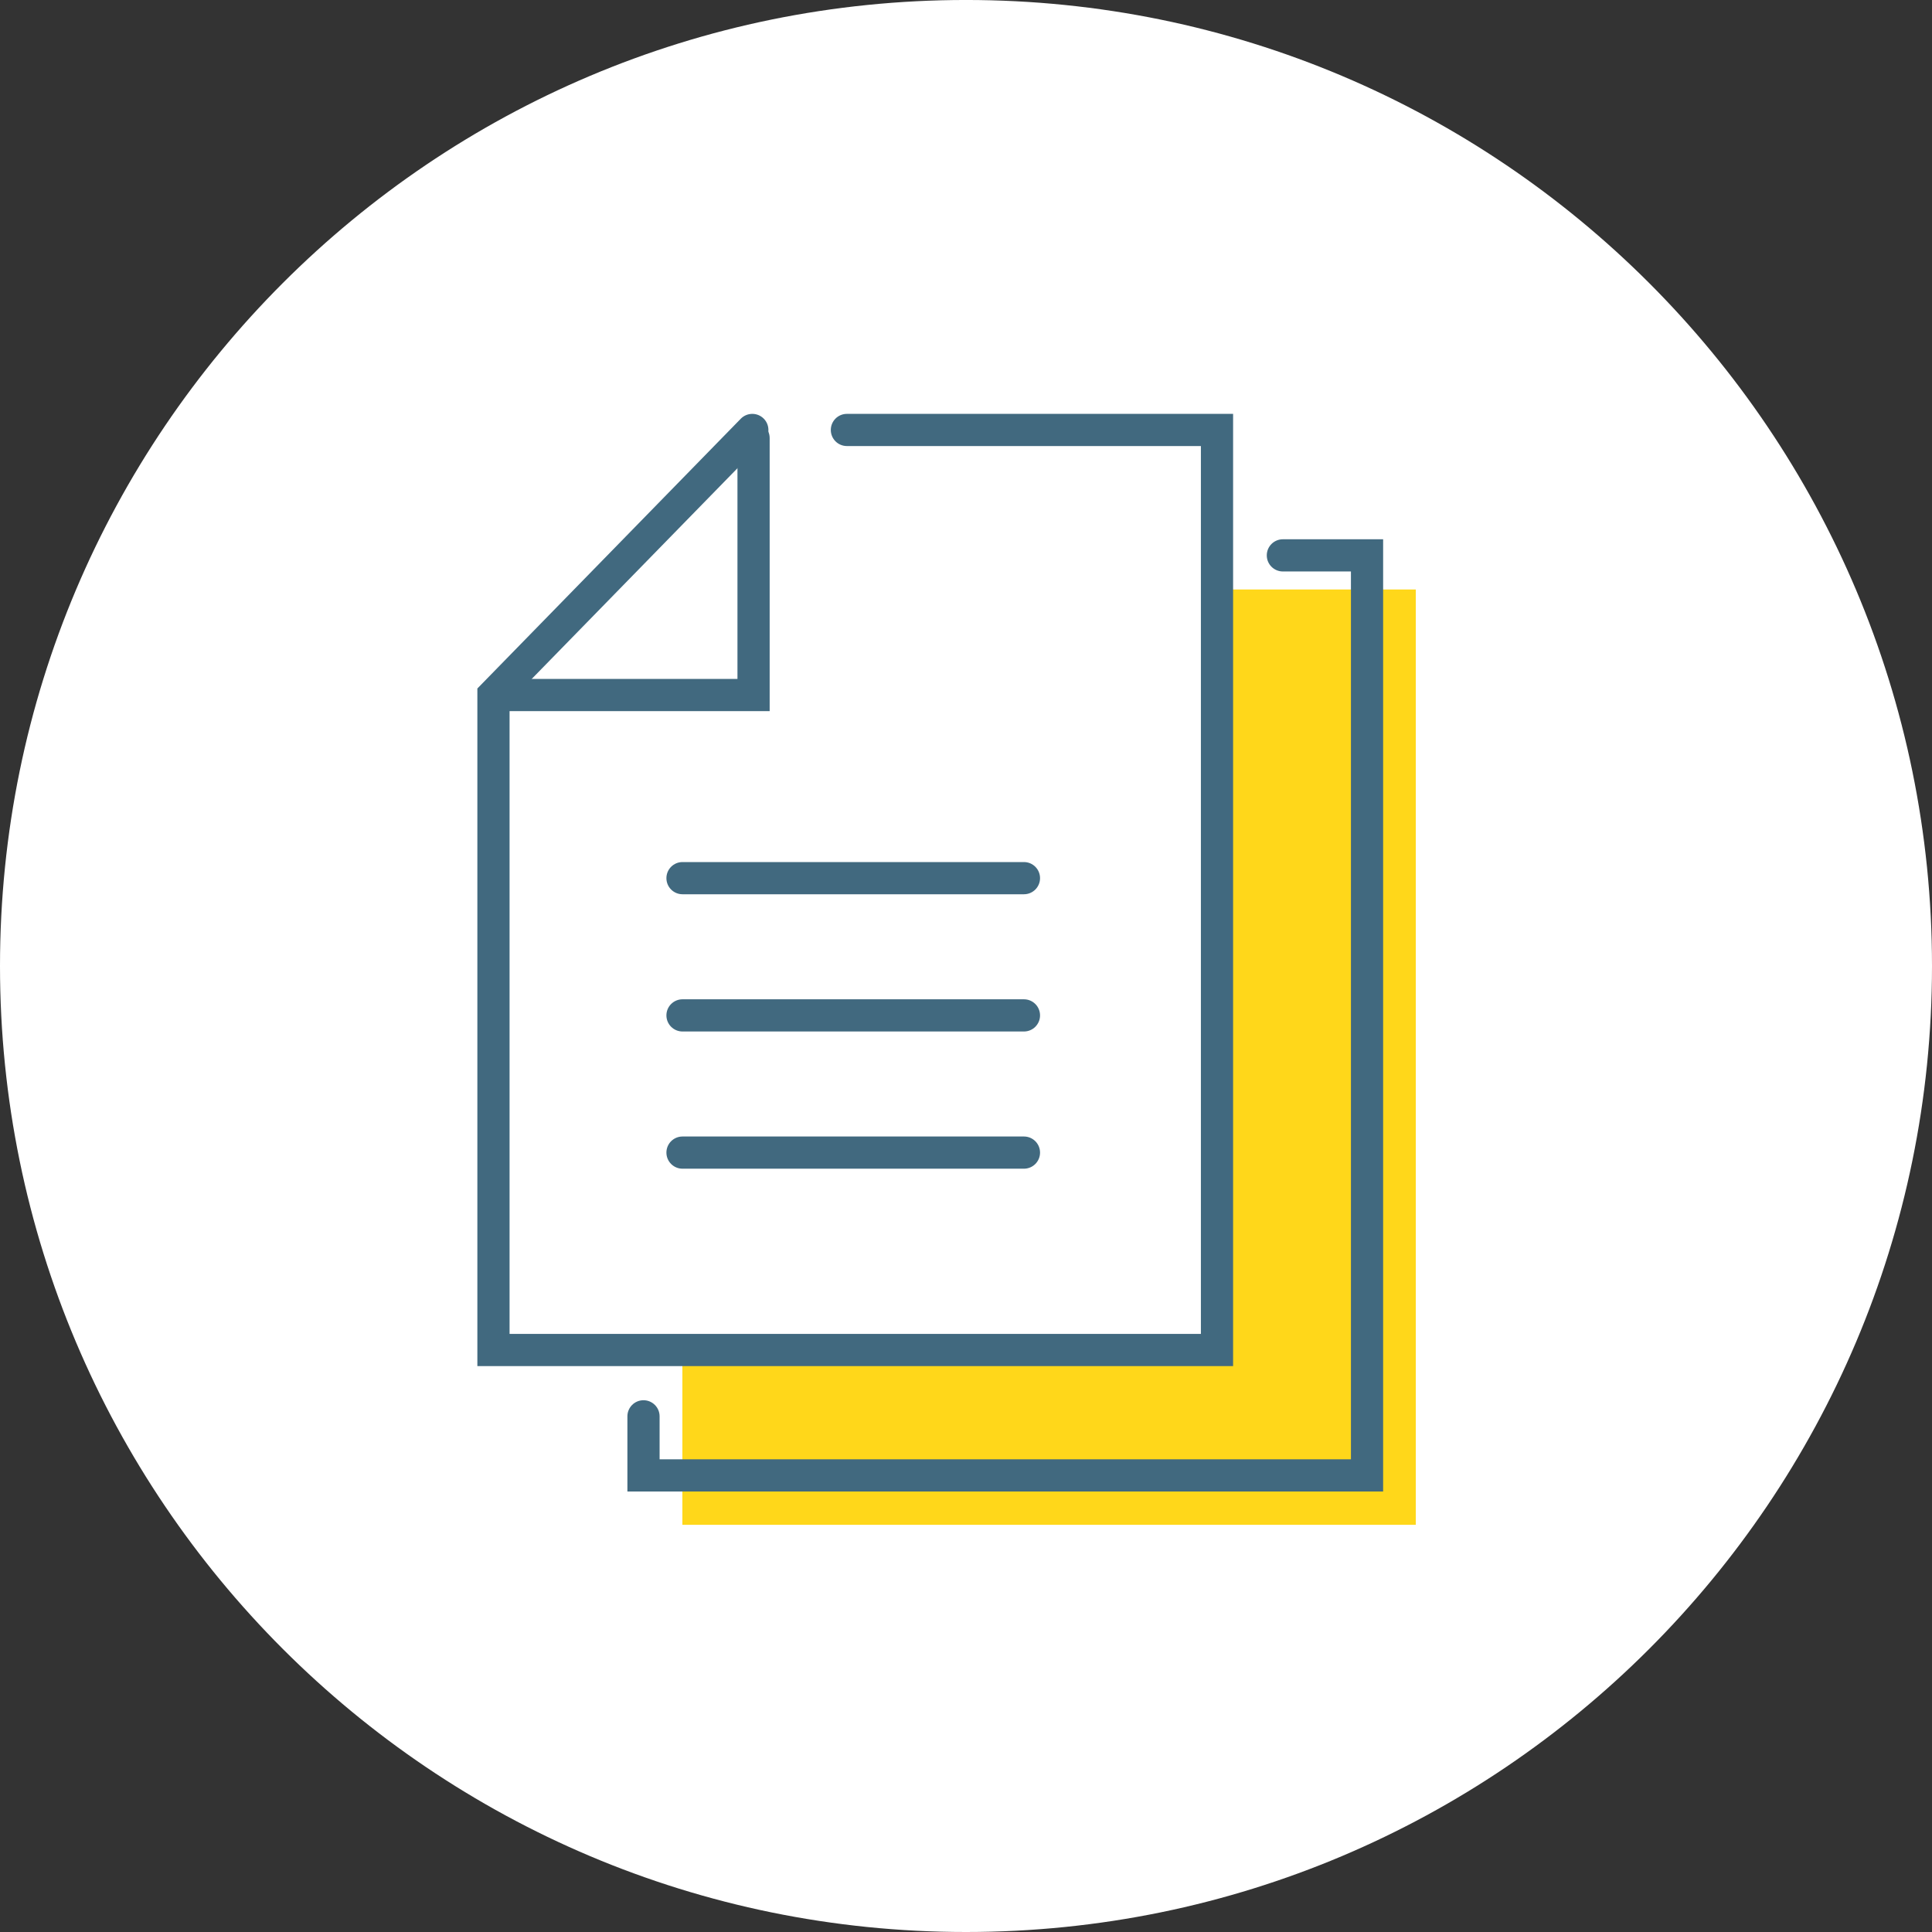 <?xml version="1.0" encoding="UTF-8"?>
<svg width="120px" height="120px" viewBox="0 0 120 120" version="1.1" xmlns="http://www.w3.org/2000/svg" xmlns:xlink="http://www.w3.org/1999/xlink">
    <rect x="0" y="0" width="120" height="120" fill="#333333" stroke="none"/>
    <title>Group 31</title>
    <g id="LP" stroke="none" stroke-width="1" fill="none" fill-rule="evenodd">
        <g id="Group-18">
            <path d="M120,60 C120,93.137 93.137,120 60,120 C26.863,120 -0,93.137 -0,60 C-0,26.863 26.863,-0.001 60,-0.001 C93.137,-0.001 120,26.863 120,60" id="Fill-1" fill="#FFFFFF"></path>
            <polygon id="Fill-4" fill="#FFD71A" points="75.606 36.614 75.606 83.793 42.384 83.793 42.384 94.709 87.937 94.709 87.937 36.614"></polygon>
            <path d="M76.59,84.85 L29.65,84.85 L29.65,42.764 L46.012,26.007 C46.398,25.613 47.031,25.605 47.426,25.991 C47.821,26.376 47.829,27.01 47.443,27.405 L31.65,43.579 L31.65,82.85 L74.59,82.85 L74.59,27.705 L52.603,27.705 C52.05,27.705 51.603,27.258 51.603,26.706 C51.603,26.154 52.05,25.706 52.603,25.706 L76.59,25.706 L76.59,84.85 Z" id="Fill-6" fill="#41697F"></path>
            <path d="M47.805,44.171 L31.152,44.171 C30.599,44.171 30.152,43.724 30.152,43.171 C30.152,42.618 30.599,42.171 31.152,42.171 L45.805,42.171 L45.805,27.208 C45.805,26.656 46.253,26.208 46.805,26.208 C47.357,26.208 47.805,26.656 47.805,27.208 L47.805,44.171 Z" id="Fill-8" fill="#41697F"></path>
            <path d="M63.599,55.544 L42.392,55.544 C41.84,55.544 41.392,55.097 41.392,54.544 C41.392,53.991 41.84,53.544 42.392,53.544 L63.599,53.544 C64.151,53.544 64.599,53.991 64.599,54.544 C64.599,55.097 64.151,55.544 63.599,55.544" id="Fill-10" fill="#41697F"></path>
            <path d="M63.599,64.068 L42.392,64.068 C41.84,64.068 41.392,63.621 41.392,63.068 C41.392,62.515 41.84,62.068 42.392,62.068 L63.599,62.068 C64.151,62.068 64.599,62.515 64.599,63.068 C64.599,63.621 64.151,64.068 63.599,64.068" id="Fill-12" fill="#41697F"></path>
            <path d="M63.599,72.59 L42.392,72.59 C41.84,72.59 41.392,72.143 41.392,71.59 C41.392,71.037 41.84,70.59 42.392,70.59 L63.599,70.59 C64.151,70.59 64.599,71.037 64.599,71.59 C64.599,72.143 64.151,72.59 63.599,72.59" id="Fill-14" fill="#41697F"></path>
            <path d="M85.909,92.639 L38.969,92.639 L38.969,87.971 C38.969,87.418 39.416,86.971 39.969,86.971 C40.521,86.971 40.969,87.418 40.969,87.971 L40.969,90.639 L83.909,90.639 L83.909,35.495 L79.682,35.495 C79.13,35.495 78.682,35.048 78.682,34.495 C78.682,33.943 79.13,33.495 79.682,33.495 L85.909,33.495 L85.909,92.639 Z" id="Fill-16" fill="#41697F"></path>
        </g>
    </g>
</svg>